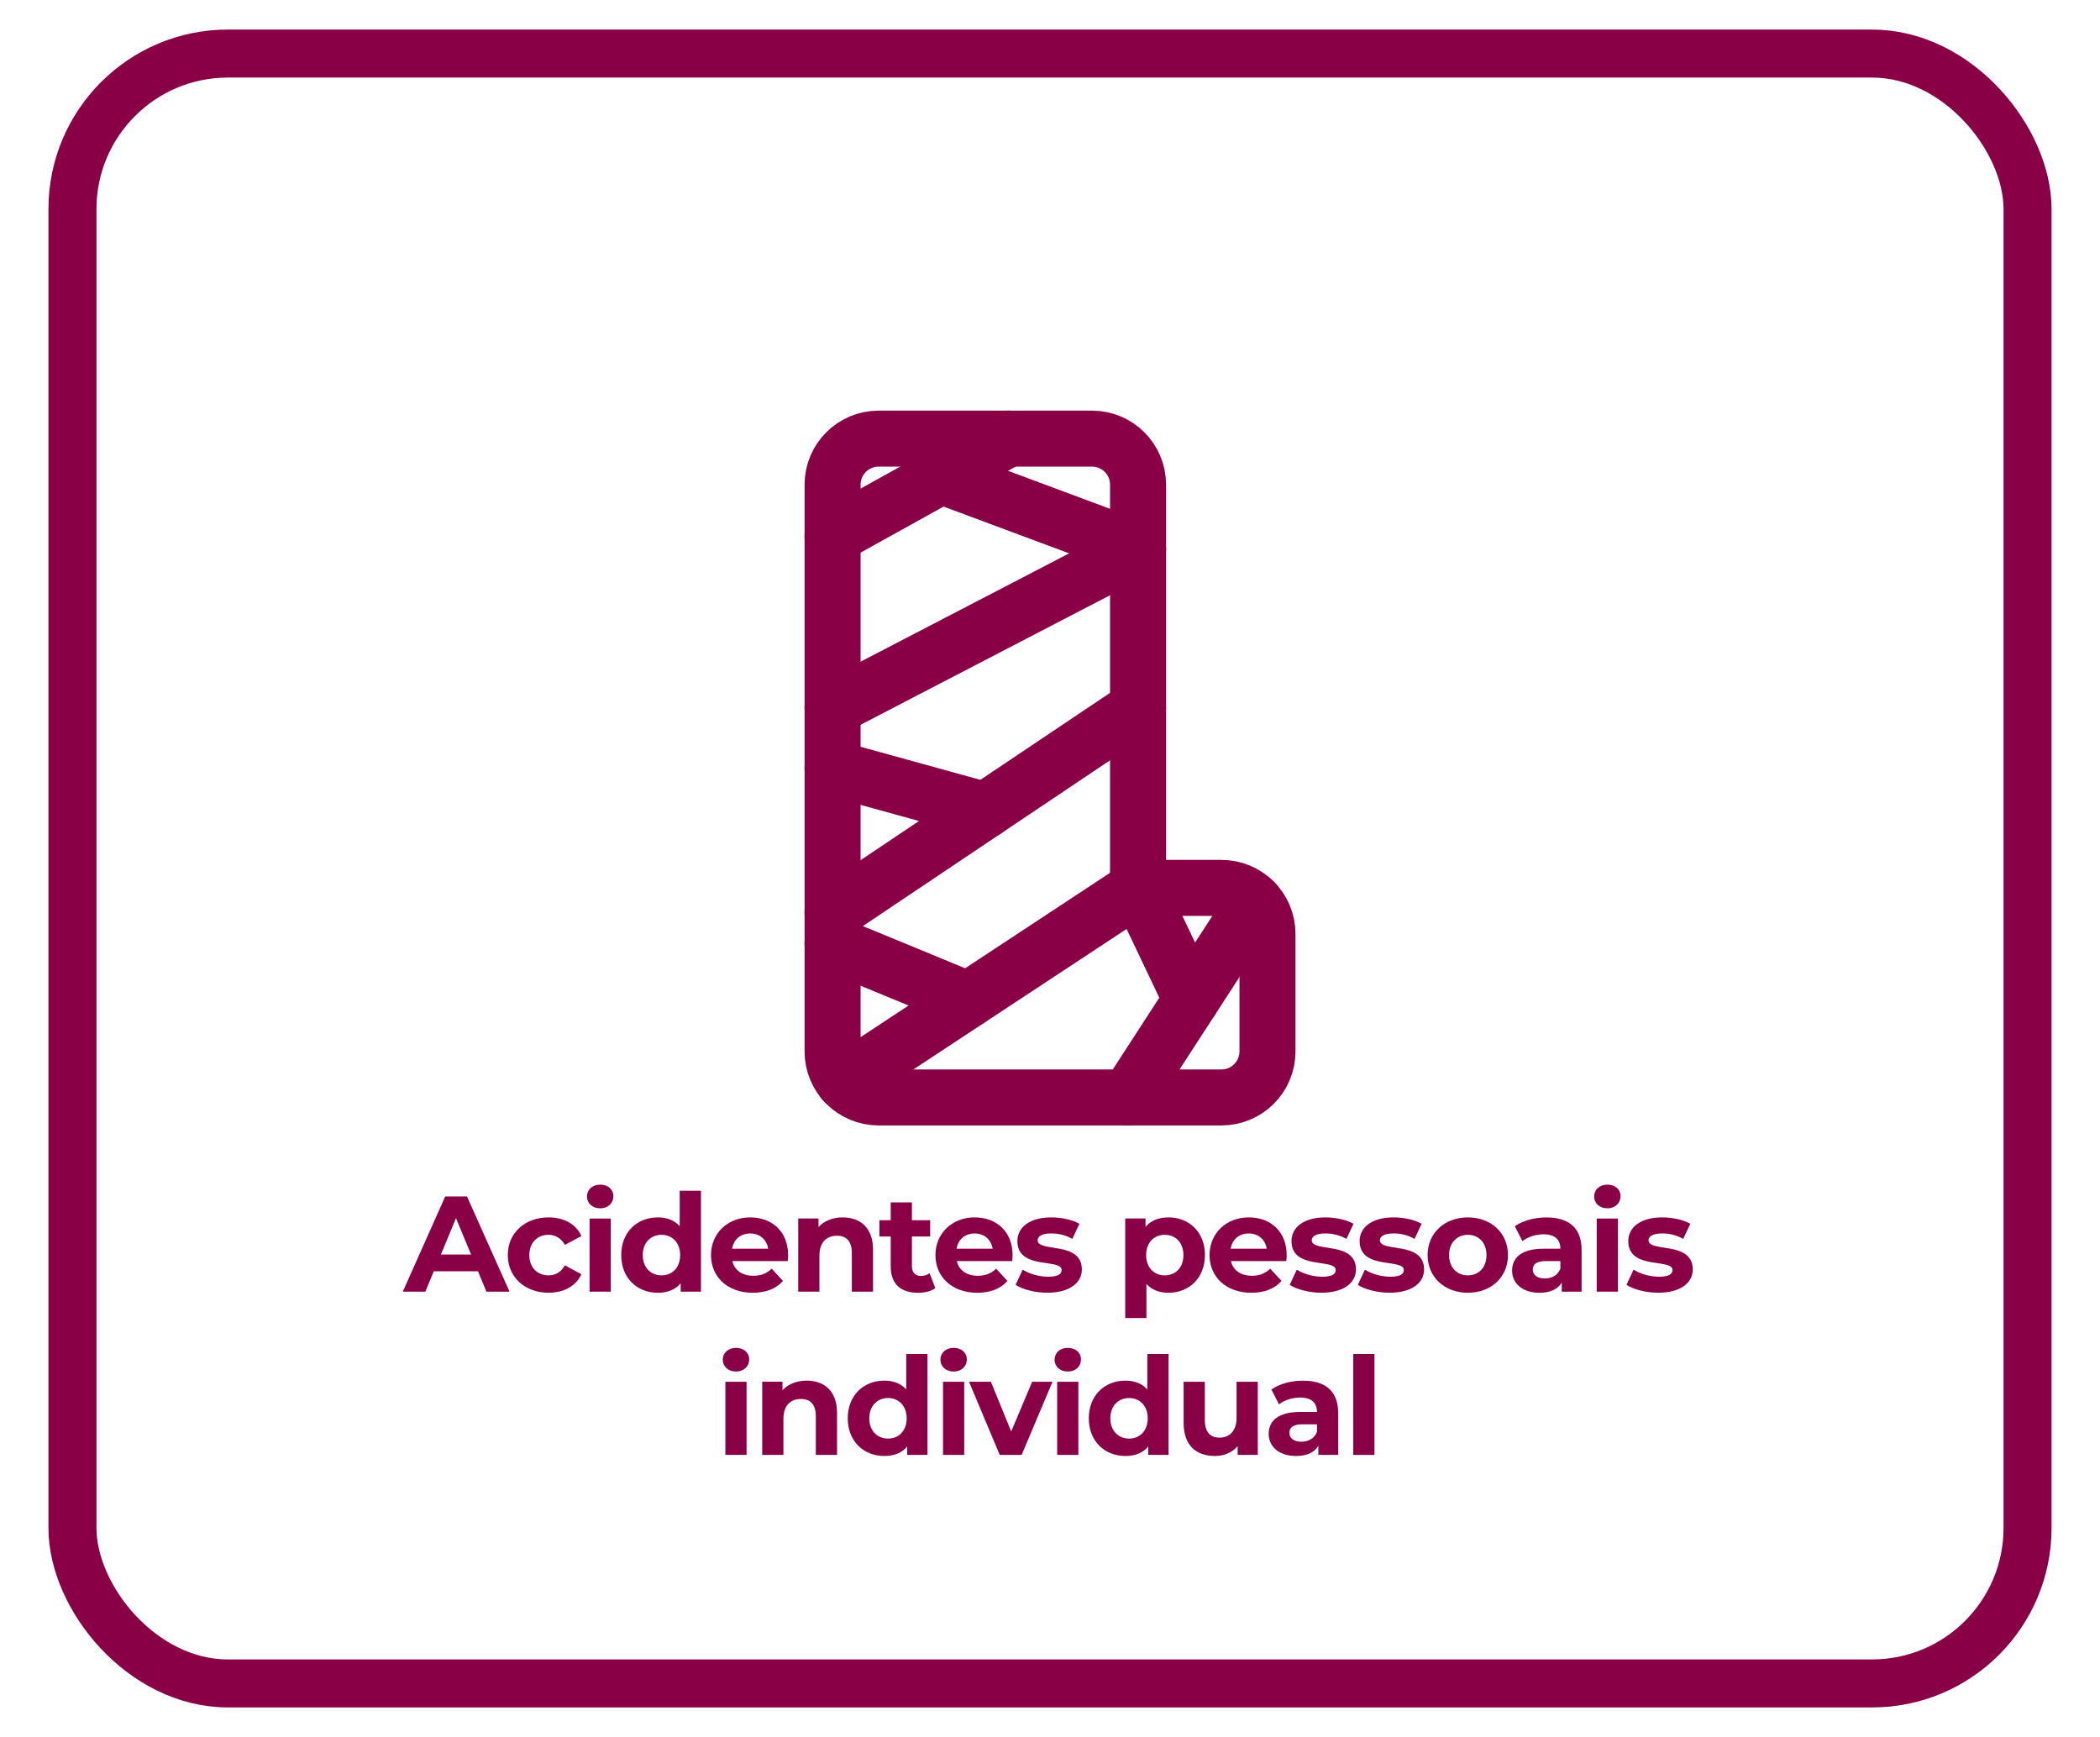 <svg xmlns="http://www.w3.org/2000/svg" id="Layer_1" data-name="Layer 1" viewBox="0 0 524.88 434.16"><defs><style>      .cls-1 {        fill: #8a0047;      }      .cls-2 {        stroke-miterlimit: 10;        stroke-width: 12px;      }      .cls-2, .cls-3 {        fill: none;        stroke: #8a0047;      }      .cls-3 {        stroke-linecap: round;        stroke-linejoin: round;        stroke-width: 14px;      }    </style></defs><g><path class="cls-1" d="m119.47,317.77h-11.05l-2.11,5.1h-5.64l10.61-23.8h5.44l10.64,23.8h-5.78l-2.11-5.1Zm-1.73-4.18l-3.77-9.11-3.77,9.11h7.55Z"></path><path class="cls-1" d="m126.92,313.72c0-5.51,4.25-9.42,10.2-9.42,3.84,0,6.87,1.67,8.19,4.66l-4.11,2.21c-.99-1.73-2.45-2.52-4.11-2.52-2.69,0-4.79,1.87-4.79,5.07s2.11,5.07,4.79,5.07c1.67,0,3.13-.75,4.11-2.52l4.11,2.24c-1.33,2.92-4.35,4.62-8.19,4.62-5.95,0-10.2-3.91-10.2-9.42Z"></path><path class="cls-1" d="m146.71,299.07c0-1.67,1.33-2.96,3.3-2.96s3.3,1.22,3.3,2.86c0,1.77-1.33,3.06-3.3,3.06s-3.3-1.29-3.3-2.96Zm.65,5.51h5.3v18.29h-5.3v-18.29Z"></path><path class="cls-1" d="m175.2,297.64v25.23h-5.07v-2.11c-1.33,1.6-3.26,2.38-5.71,2.38-5.17,0-9.15-3.67-9.15-9.42s3.98-9.42,9.15-9.42c2.24,0,4.15.71,5.47,2.21v-8.87h5.3Zm-5.2,16.08c0-3.16-2.04-5.07-4.66-5.07s-4.69,1.9-4.69,5.07,2.04,5.07,4.69,5.07,4.66-1.9,4.66-5.07Z"></path><path class="cls-1" d="m196.89,315.22h-13.84c.51,2.28,2.45,3.67,5.24,3.67,1.94,0,3.33-.58,4.59-1.77l2.82,3.06c-1.7,1.94-4.25,2.96-7.55,2.96-6.32,0-10.44-3.98-10.44-9.42s4.18-9.42,9.76-9.42,9.52,3.6,9.52,9.49c0,.41-.07.99-.1,1.43Zm-13.9-3.09h9.01c-.37-2.31-2.11-3.81-4.49-3.81s-4.15,1.46-4.52,3.81Z"></path><path class="cls-1" d="m218.21,312.4v10.47h-5.3v-9.66c0-2.96-1.36-4.32-3.71-4.32-2.55,0-4.39,1.56-4.39,4.93v9.04h-5.3v-18.29h5.07v2.14c1.43-1.56,3.57-2.41,6.05-2.41,4.32,0,7.58,2.52,7.58,8.09Z"></path><path class="cls-1" d="m233.78,321.99c-1.09.78-2.69,1.16-4.32,1.16-4.32,0-6.83-2.21-6.83-6.56v-7.51h-2.82v-4.08h2.82v-4.45h5.3v4.45h4.56v4.08h-4.56v7.45c0,1.56.85,2.41,2.28,2.41.78,0,1.56-.24,2.14-.68l1.43,3.74Z"></path><path class="cls-1" d="m252.99,315.22h-13.84c.51,2.28,2.45,3.67,5.24,3.67,1.94,0,3.33-.58,4.59-1.77l2.82,3.06c-1.7,1.94-4.25,2.96-7.55,2.96-6.32,0-10.44-3.98-10.44-9.42s4.18-9.42,9.76-9.42,9.52,3.6,9.52,9.49c0,.41-.07.99-.1,1.43Zm-13.9-3.09h9.01c-.37-2.31-2.11-3.81-4.49-3.81s-4.15,1.46-4.52,3.81Z"></path><path class="cls-1" d="m253.84,321.17l1.77-3.81c1.63,1.05,4.11,1.77,6.36,1.77,2.45,0,3.37-.65,3.37-1.67,0-2.99-11.05.07-11.05-7.24,0-3.47,3.13-5.92,8.46-5.92,2.52,0,5.3.58,7.04,1.6l-1.77,3.77c-1.8-1.02-3.6-1.36-5.27-1.36-2.38,0-3.4.75-3.4,1.7,0,3.13,11.05.1,11.05,7.31,0,3.4-3.16,5.81-8.64,5.81-3.09,0-6.22-.85-7.92-1.97Z"></path><path class="cls-1" d="m301.16,313.72c0,5.75-3.98,9.42-9.11,9.42-2.28,0-4.15-.71-5.51-2.21v8.53h-5.3v-24.89h5.07v2.11c1.33-1.6,3.3-2.38,5.75-2.38,5.13,0,9.11,3.67,9.11,9.42Zm-5.37,0c0-3.16-2.01-5.07-4.66-5.07s-4.66,1.9-4.66,5.07,2.01,5.07,4.66,5.07,4.66-1.9,4.66-5.07Z"></path><path class="cls-1" d="m321.5,315.22h-13.84c.51,2.28,2.45,3.67,5.24,3.67,1.94,0,3.33-.58,4.59-1.77l2.82,3.06c-1.7,1.94-4.25,2.96-7.55,2.96-6.32,0-10.44-3.98-10.44-9.42s4.18-9.42,9.76-9.42,9.52,3.6,9.52,9.49c0,.41-.07.99-.1,1.43Zm-13.9-3.09h9.01c-.37-2.31-2.11-3.81-4.49-3.81s-4.15,1.46-4.52,3.81Z"></path><path class="cls-1" d="m322.35,321.17l1.77-3.81c1.63,1.05,4.11,1.77,6.36,1.77,2.45,0,3.37-.65,3.37-1.67,0-2.99-11.05.07-11.05-7.24,0-3.47,3.13-5.92,8.46-5.92,2.52,0,5.3.58,7.04,1.6l-1.77,3.77c-1.8-1.02-3.6-1.36-5.27-1.36-2.38,0-3.4.75-3.4,1.7,0,3.13,11.05.1,11.05,7.31,0,3.4-3.16,5.81-8.64,5.81-3.09,0-6.22-.85-7.92-1.97Z"></path><path class="cls-1" d="m339.38,321.17l1.77-3.81c1.63,1.05,4.11,1.77,6.36,1.77,2.45,0,3.37-.65,3.37-1.67,0-2.99-11.05.07-11.05-7.24,0-3.47,3.13-5.92,8.46-5.92,2.52,0,5.3.58,7.04,1.6l-1.77,3.77c-1.8-1.02-3.6-1.36-5.27-1.36-2.38,0-3.4.75-3.4,1.7,0,3.13,11.05.1,11.05,7.31,0,3.4-3.16,5.81-8.64,5.81-3.09,0-6.22-.85-7.92-1.97Z"></path><path class="cls-1" d="m356.82,313.72c0-5.51,4.25-9.42,10.06-9.42s10.03,3.91,10.03,9.42-4.22,9.42-10.03,9.42-10.06-3.91-10.06-9.42Zm14.72,0c0-3.16-2.01-5.07-4.66-5.07s-4.69,1.9-4.69,5.07,2.04,5.07,4.69,5.07,4.66-1.9,4.66-5.07Z"></path><path class="cls-1" d="m395.31,312.43v10.44h-4.96v-2.28c-.99,1.67-2.89,2.55-5.58,2.55-4.28,0-6.83-2.38-6.83-5.54s2.28-5.47,7.85-5.47h4.22c0-2.28-1.36-3.6-4.22-3.6-1.94,0-3.94.65-5.27,1.7l-1.9-3.71c2.01-1.43,4.96-2.21,7.89-2.21,5.58,0,8.8,2.58,8.8,8.13Zm-5.3,4.66v-1.87h-3.64c-2.48,0-3.26.92-3.26,2.14,0,1.33,1.12,2.21,2.99,2.21,1.77,0,3.3-.82,3.91-2.48Z"></path><path class="cls-1" d="m398.44,299.07c0-1.67,1.33-2.96,3.3-2.96s3.3,1.22,3.3,2.86c0,1.77-1.33,3.06-3.3,3.06s-3.3-1.29-3.3-2.96Zm.65,5.51h5.3v18.29h-5.3v-18.29Z"></path><path class="cls-1" d="m406.53,321.17l1.77-3.81c1.63,1.05,4.11,1.77,6.36,1.77,2.45,0,3.37-.65,3.37-1.67,0-2.99-11.05.07-11.05-7.24,0-3.47,3.13-5.92,8.46-5.92,2.52,0,5.3.58,7.04,1.6l-1.77,3.77c-1.8-1.02-3.6-1.36-5.27-1.36-2.38,0-3.4.75-3.4,1.7,0,3.13,11.05.1,11.05,7.31,0,3.4-3.16,5.81-8.64,5.81-3.09,0-6.22-.85-7.92-1.97Z"></path><path class="cls-1" d="m180.65,339.87c0-1.67,1.33-2.96,3.3-2.96s3.3,1.22,3.3,2.86c0,1.77-1.33,3.06-3.3,3.06s-3.3-1.29-3.3-2.96Zm.65,5.51h5.3v18.29h-5.3v-18.29Z"></path><path class="cls-1" d="m209.21,353.2v10.47h-5.3v-9.66c0-2.96-1.36-4.32-3.71-4.32-2.55,0-4.39,1.56-4.39,4.93v9.04h-5.3v-18.29h5.07v2.14c1.43-1.56,3.57-2.41,6.05-2.41,4.32,0,7.58,2.52,7.58,8.09Z"></path><path class="cls-1" d="m231.82,338.44v25.23h-5.07v-2.11c-1.33,1.6-3.26,2.38-5.71,2.38-5.17,0-9.15-3.67-9.15-9.42s3.98-9.42,9.15-9.42c2.24,0,4.15.71,5.47,2.21v-8.87h5.3Zm-5.2,16.08c0-3.16-2.04-5.07-4.66-5.07s-4.69,1.9-4.69,5.07,2.04,5.07,4.69,5.07,4.66-1.9,4.66-5.07Z"></path><path class="cls-1" d="m235.05,339.87c0-1.67,1.33-2.96,3.3-2.96s3.3,1.22,3.3,2.86c0,1.77-1.33,3.06-3.3,3.06s-3.3-1.29-3.3-2.96Zm.65,5.51h5.3v18.29h-5.3v-18.29Z"></path><path class="cls-1" d="m263.07,345.38l-7.72,18.29h-5.47l-7.68-18.29h5.47l5.07,12.44,5.24-12.44h5.1Z"></path><path class="cls-1" d="m263.58,339.87c0-1.67,1.33-2.96,3.3-2.96s3.3,1.22,3.3,2.86c0,1.77-1.33,3.06-3.3,3.06s-3.3-1.29-3.3-2.96Zm.65,5.51h5.3v18.29h-5.3v-18.29Z"></path><path class="cls-1" d="m292.07,338.44v25.23h-5.07v-2.11c-1.33,1.6-3.26,2.38-5.71,2.38-5.17,0-9.15-3.67-9.15-9.42s3.98-9.42,9.15-9.42c2.24,0,4.15.71,5.47,2.21v-8.87h5.3Zm-5.2,16.08c0-3.16-2.04-5.07-4.66-5.07s-4.69,1.9-4.69,5.07,2.04,5.07,4.69,5.07,4.66-1.9,4.66-5.07Z"></path><path class="cls-1" d="m314.37,345.38v18.29h-5.03v-2.18c-1.39,1.6-3.43,2.45-5.68,2.45-4.59,0-7.82-2.58-7.82-8.23v-10.33h5.3v9.55c0,3.06,1.36,4.42,3.71,4.42s4.22-1.56,4.22-4.93v-9.04h5.3Z"></path><path class="cls-1" d="m334.47,353.23v10.44h-4.96v-2.28c-.99,1.67-2.89,2.55-5.58,2.55-4.28,0-6.83-2.38-6.83-5.54s2.28-5.47,7.85-5.47h4.22c0-2.28-1.36-3.6-4.22-3.6-1.94,0-3.94.65-5.27,1.7l-1.9-3.71c2.01-1.43,4.96-2.21,7.89-2.21,5.58,0,8.8,2.58,8.8,8.13Zm-5.3,4.66v-1.87h-3.64c-2.48,0-3.26.92-3.26,2.14,0,1.33,1.12,2.21,2.99,2.21,1.77,0,3.3-.82,3.91-2.48Z"></path><path class="cls-1" d="m338.24,338.44h5.3v25.23h-5.3v-25.23Z"></path></g><rect class="cls-2" x="18.11" y="13.39" width="488.66" height="407.4" rx="38.86" ry="38.86"></rect><g><path class="cls-3" d="m305.28,221.94h-20.83v-100.79c0-6.36-5.15-11.51-11.51-11.51h-53.33c-6.36,0-11.51,5.15-11.51,11.51v141.66c0,6.36,5.15,11.51,11.51,11.51h85.68c6.36,0,11.51-5.15,11.51-11.51v-29.36c0-6.36-5.15-11.51-11.51-11.51Z"></path><line class="cls-3" x1="284.45" y1="137.26" x2="208.09" y2="176.92"></line><line class="cls-3" x1="284.45" y1="176.92" x2="208.09" y2="228.14"></line><line class="cls-3" x1="313.59" y1="225.5" x2="281.93" y2="274.33"></line><line class="cls-3" x1="252.03" y1="109.64" x2="208.09" y2="134.02"></line><line class="cls-3" x1="284.45" y1="221.94" x2="210.92" y2="270.38"></line><line class="cls-3" x1="246.27" y1="202.53" x2="208.09" y2="191.99"></line><line class="cls-3" x1="241.99" y1="249.91" x2="208.09" y2="235.93"></line><line class="cls-3" x1="235.26" y1="118.94" x2="284.45" y2="137.26"></line><line class="cls-3" x1="284.45" y1="221.94" x2="297.76" y2="249.91"></line></g></svg>